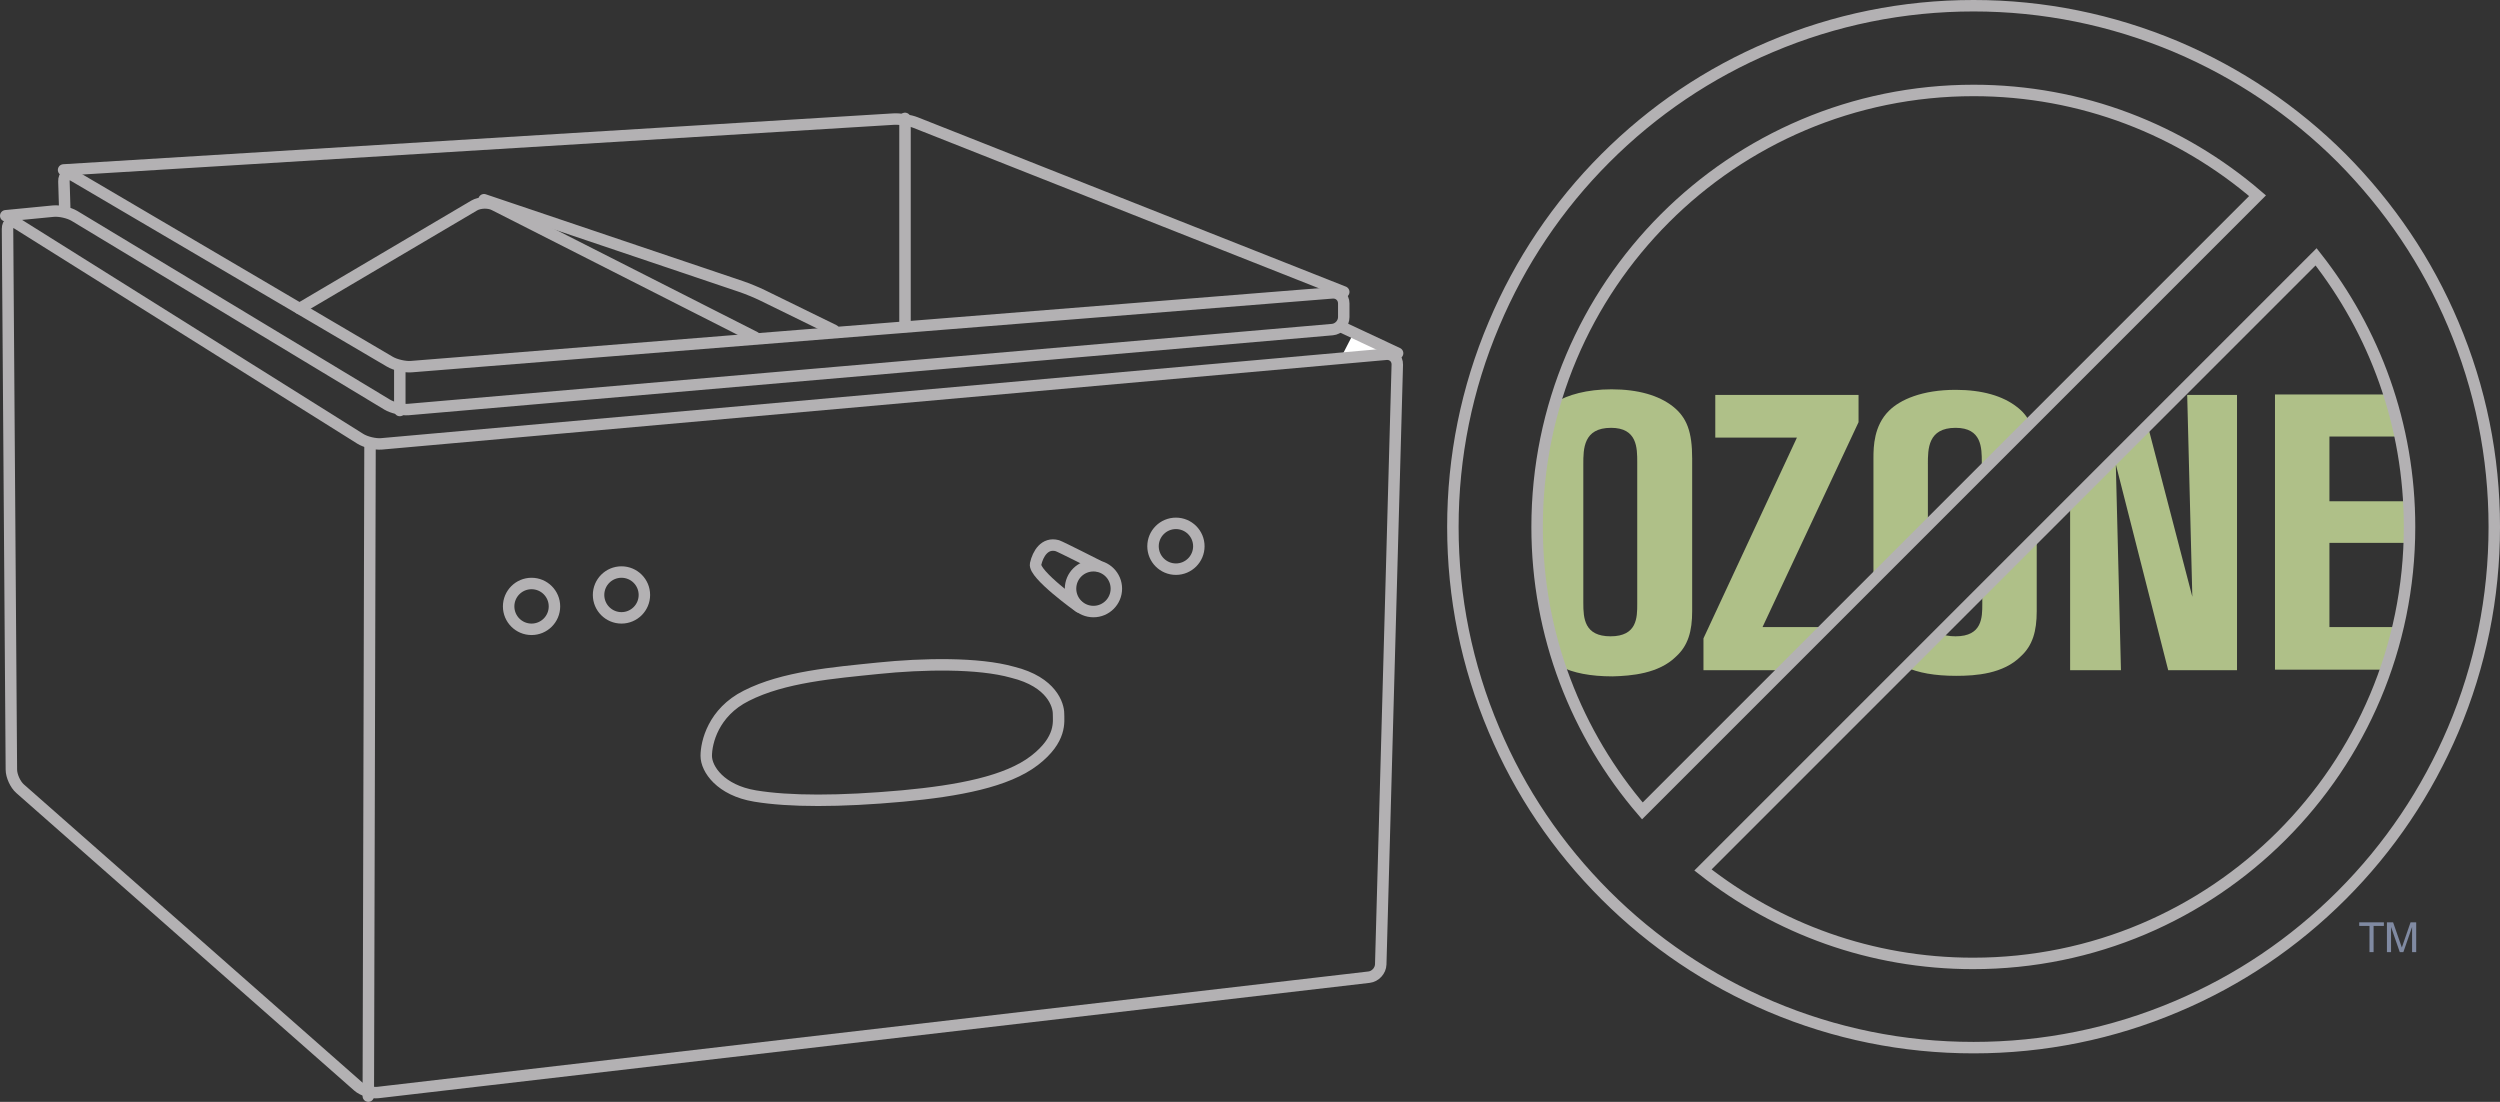 <?xml version="1.0" encoding="utf-8"?>
<!-- Generator: Adobe Illustrator 16.0.4, SVG Export Plug-In . SVG Version: 6.00 Build 0)  -->
<!DOCTYPE svg PUBLIC "-//W3C//DTD SVG 1.1//EN" "http://www.w3.org/Graphics/SVG/1.1/DTD/svg11.dtd">
<svg version="1.1" id="Layer_1" xmlns="http://www.w3.org/2000/svg" xmlns:xlink="http://www.w3.org/1999/xlink" x="0px" y="0px"
	 width="436.462px" height="192.369px" viewBox="10.7 18.331 436.462 192.369" enable-background="new 10.7 18.331 436.462 192.369"
	 xml:space="preserve">
<rect x="10.7" y="18.331" width="436.462" height="192.369" fill="#333333" stroke="none"/>
<g id="Layer_2">
</g>
<g id="Layer_3">
	<polygon fill="#FFFFFF" points="245,80.4 247,76.5 253.6,79.7 	"/>
	<g>
		<path fill="none" stroke="#B3B1B3" stroke-width="2" stroke-linecap="round" stroke-linejoin="round" stroke-miterlimit="10" d="
			M251.756,186.702c-0.031,1.1-0.949,2.104-2.043,2.229L76.687,209.068c-1.093,0.127-2.662-0.362-3.488-1.091l-58.998-51.955
			c-0.826-0.729-1.507-2.223-1.515-3.322l-0.672-94.4c-0.008-1.1,0.749-1.522,1.68-0.938l59.911,37.575
			c0.932,0.584,2.591,0.982,3.687,0.885l175.416-15.645c1.097-0.098,1.969,0.722,1.938,1.821L251.756,186.702z"/>
	</g>
	<g>
		
			<line fill="none" stroke="#B3B1B3" stroke-width="2" stroke-linecap="round" stroke-linejoin="round" stroke-miterlimit="10" x1="75.3" y1="96" x2="75" y2="209.7"/>
	</g>
	<g>
		<path fill="none" stroke="#B3B1B3" stroke-width="2" stroke-linecap="round" stroke-linejoin="round" stroke-miterlimit="10" d="
			M11.7,56l8.309-0.807c1.095-0.106,2.761,0.271,3.703,0.84l54.575,32.934c0.942,0.568,2.609,0.956,3.705,0.861l161.315-13.955
			c1.096-0.095,1.992-1.072,1.992-2.172v-2.4c0-1.1-0.897-1.928-1.993-1.84L82.494,82.34c-1.097,0.088-2.77-0.296-3.718-0.854
			L23.524,49.013c-0.948-0.557-1.697-0.114-1.665,0.986L22,54.7"/>
	</g>
	<g>
		<path fill="none" stroke="#B3B1B3" stroke-width="2" stroke-linecap="round" stroke-linejoin="round" stroke-miterlimit="10" d="
			M21.8,48l144.904-8.877c1.098-0.067,2.833,0.208,3.856,0.613L245.299,69.3"/>
	</g>
	<g>
		
			<line fill="none" stroke="#B3B1B3" stroke-width="2" stroke-linecap="round" stroke-linejoin="round" stroke-miterlimit="10" x1="80.5" y1="82.3" x2="80.5" y2="90"/>
	</g>
	
		<line fill="none" stroke="#B3B1B3" stroke-width="2" stroke-linecap="round" stroke-linejoin="round" stroke-miterlimit="10" x1="245.1" y1="75.5" x2="254.7" y2="80"/>
	<g>
		<path fill="none" stroke="#B3B1B3" stroke-width="2" stroke-linecap="round" stroke-linejoin="round" stroke-miterlimit="10" d="
			M63,72.2l30.478-17.984c0.948-0.559,2.525-0.609,3.506-0.111L142.5,77.2"/>
	</g>
	<g>
		
			<line fill="none" stroke="#B3B1B3" stroke-width="2" stroke-linecap="round" stroke-linejoin="round" stroke-miterlimit="10" x1="168.7" y1="39" x2="168.7" y2="75.2"/>
	</g>
	<path fill="none" stroke="#B3B1B3" stroke-width="2" stroke-linecap="round" stroke-linejoin="round" stroke-miterlimit="10" d="
		M164,135c-7.8,0.799-16.5,1.5-23,4.799c-5.8,2.9-7,8.201-7,10.5c0,2.301,2.5,6,8.5,7s14.8,1,25.8,0c9.7-0.899,18.2-2.5,23-6.199
		c4.8-3.7,4.2-6.801,4.2-8.2s-1.1-5.5-8-7.2C181.5,134,171.8,134.2,164,135z"/>
	
		<circle fill="none" stroke="#B3B1B3" stroke-width="2" stroke-linecap="round" stroke-linejoin="round" stroke-miterlimit="10" cx="103.5" cy="124.2" r="4"/>
	
		<circle fill="none" stroke="#B3B1B3" stroke-width="2" stroke-linecap="round" stroke-linejoin="round" stroke-miterlimit="10" cx="119.2" cy="122.2" r="4"/>
	
		<circle fill="none" stroke="#B3B1B3" stroke-width="2" stroke-linecap="round" stroke-linejoin="round" stroke-miterlimit="10" cx="216" cy="113.7" r="4"/>
	
		<circle fill="none" stroke="#B3B1B3" stroke-width="2" stroke-linecap="round" stroke-linejoin="round" stroke-miterlimit="10" cx="201.6" cy="121.1" r="4"/>
	<path fill="none" stroke="#B3B1B3" stroke-width="2" stroke-linecap="round" stroke-linejoin="round" stroke-miterlimit="10" d="
		M202.4,117.1c0,0-6.5-3.301-7.1-3.5c-2.2-0.6-3.4,1.4-3.8,3.199c-0.4,1.801,7.6,7.5,7.6,7.5"/>
	<g>
		<path fill="none" stroke="#B3B1B3" stroke-width="2" stroke-linecap="round" stroke-linejoin="round" stroke-miterlimit="10" d="
			M95.2,53.2l44.905,15.16c1.042,0.352,2.704,1.035,3.691,1.519L156.3,76"/>
	</g>
</g>
<g id="Layer_1_1_">
	<g id="Layer_2_1_">
	</g>
	<g id="Layer_3_1_">
		<g>
			<path fill="none" d="M296.625,123.773V99.029c0-2.51,0-6.007-4.572-6.007c-4.84,0-4.84,3.676-4.84,6.365v24.205
				c0,2.689,0.178,5.828,4.84,5.828C296.625,129.42,296.625,126.105,296.625,123.773z"/>
			<path fill="none" d="M352.12,129.42c4.66,0,4.66-3.315,4.66-5.647v-2.33l-7.441,7.438
				C350.057,129.243,350.954,129.42,352.12,129.42z"/>
			<path fill="none" d="M356.782,99.029c0-2.51,0-6.007-4.572-6.007c-4.842,0-4.842,3.676-4.842,6.365v10.668l9.502-9.502v-1.524
				H356.782z"/>
			<g>
				<path fill="#AFC088" d="M303.35,132.917c2.061-1.881,2.777-4.393,2.777-7.889V98.402c0-4.662-0.896-7.172-3.406-9.144
					c-2.42-1.883-6.006-2.958-10.668-2.958c-4.393,0-7.619,0.986-9.771,2.241c-2.062,6.903-3.139,14.165-3.139,21.786
					c0,8.516,1.436,16.674,4.035,24.383c2.15,1.078,5.107,1.705,9.055,1.705C295.459,136.325,300.301,135.965,303.35,132.917z
					 M287.122,123.592V99.388c0-2.688,0-6.365,4.842-6.365c4.572,0,4.572,3.497,4.572,6.007v24.744c0,2.332,0,5.648-4.662,5.648
					C287.301,129.42,287.122,126.284,287.122,123.592z"/>
			</g>
			<g>
				<polygon fill="#AFC088" points="335.174,92.038 335.174,87.286 310.163,87.286 310.163,94.727 324.417,94.727 308.1,129.779 
					308.1,135.338 321.997,135.338 329.438,127.808 318.411,127.808 				"/>
			</g>
			<g>
				<path fill="#AFC088" d="M347.278,99.389c0-2.689,0-6.365,4.842-6.365c4.572,0,4.572,3.497,4.572,6.008v1.523l8.428-8.428
					c-0.537-1.076-1.256-1.972-2.33-2.779c-2.422-1.883-6.008-2.958-10.67-2.958c-5.826,0-9.686,1.703-11.654,3.675
					c-2.6,2.6-2.689,6.186-2.689,8.248v21.248l9.504-9.504V99.389H347.278z"/>
			</g>
			<g>
				<path fill="#AFC088" d="M363.504,132.917c2.062-1.881,2.777-4.393,2.777-7.889v-13.18l-9.502,9.594v2.332
					c0,2.33,0,5.648-4.66,5.648c-1.166,0-2.062-0.182-2.781-0.539l-5.916,5.916c2.15,0.986,5.021,1.523,8.785,1.523
					C355.706,136.325,360.456,135.965,363.504,132.917z"/>
			</g>
			<g>
				<polygon fill="#AFC088" points="380.987,135.338 380.088,99.389 389.235,135.338 401.247,135.338 401.247,87.286 
					392.551,87.286 393.448,122.519 385.649,92.574 372.112,106.111 372.112,135.338 				"/>
			</g>
			<g>
				<path fill="#AFC088" d="M417.383,127.898v-14.793h13.986c0-0.985,0.09-1.881,0.09-2.866c0-1.525-0.09-2.96-0.18-4.394h-13.896
					V94.548h12.371c-0.537-2.51-1.166-4.931-1.971-7.352h-19.904v48.053h19.275c0.807-2.42,1.523-4.932,2.15-7.44h-11.926v0.09
					H417.383z"/>
			</g>
		</g>
		<g>
			<polygon fill="#808AA2" points="426.889,179.357 426.889,179.984 425.094,179.984 425.094,184.556 424.377,184.556 
				424.377,179.984 422.584,179.984 422.584,179.357 			"/>
			<path fill="#808AA2" d="M427.516,179.357h0.984l1.525,4.394l1.52-4.394h0.986v5.199h-0.717v-3.048c0-0.09,0-0.27,0-0.539
				s0-0.538,0-0.807l-1.523,4.394h-0.627l-1.525-4.394v0.178c0,0.091,0,0.359,0,0.629c0,0.269,0,0.447,0,0.539v3.048h-0.717v-5.199
				H427.516z"/>
		</g>
		<path fill="none" stroke="#B3B1B3" stroke-width="2" stroke-miterlimit="10" d="M355.256,19.331
			c-12.281,0-24.205,2.42-35.41,7.172c-10.85,4.572-20.531,11.117-28.869,19.454c-8.336,8.337-14.881,18.109-19.453,28.957
			c-4.752,11.207-7.172,23.129-7.172,35.413c0,12.28,2.42,24.205,7.172,35.412c4.572,10.848,11.117,20.528,19.453,28.866
			c8.338,8.338,18.109,14.881,28.869,19.455c11.205,4.75,23.129,7.172,35.41,7.172s24.205-2.422,35.412-7.172
			c10.848-4.574,20.531-11.117,28.867-19.455c8.338-8.336,14.881-18.108,19.455-28.866c4.75-11.207,7.172-23.132,7.172-35.412
			c0-12.283-2.422-24.207-7.172-35.413c-4.574-10.848-11.117-20.53-19.455-28.957c-8.336-8.337-18.109-14.882-28.867-19.454
			C379.374,21.75,367.45,19.331,355.256,19.331L355.256,19.331z M404.833,52.501l-107.4,107.4
			c-11.477-13.355-18.377-30.66-18.377-49.576c0-42.046,34.066-76.203,76.201-76.203C374.172,34.123,391.477,41.025,404.833,52.501z
			 M431.37,110.327c0,42.047-34.066,76.202-76.203,76.202c-17.84,0-34.158-6.098-47.156-16.315L415.053,63.169
			C425.274,76.168,431.37,92.485,431.37,110.327z"/>
	</g>
</g>
</svg>
